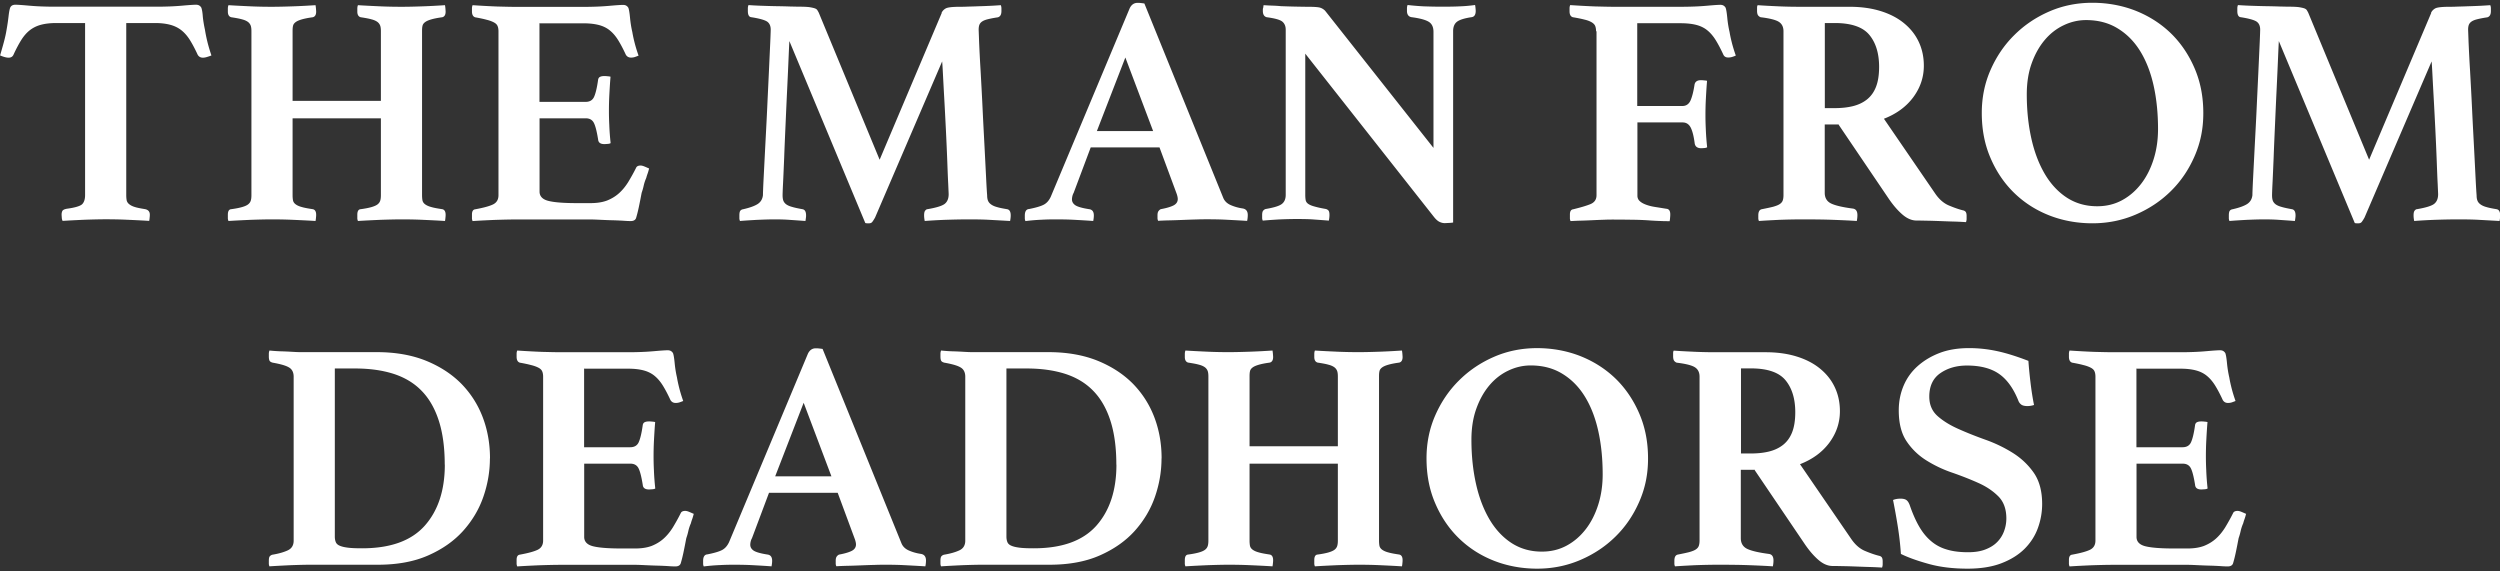 <svg xmlns="http://www.w3.org/2000/svg" viewBox="0 0 280 64"><rect x="0" y="0" width="280" height="64" fill="#333333" stroke="none"/><path d="M14.14 2.58v19.27c0 .24.02.45.05.6.04.16.13.3.28.42.15.12.35.23.62.31.27.09.65.16 1.14.24.37.07.55.28.55.62 0 .07 0 .18-.02.33-.01.15-.03.27-.05.37-.78-.05-1.62-.09-2.51-.13-.89-.04-1.68-.05-2.36-.05s-1.5.02-2.36.05c-.87.04-1.69.08-2.47.13a.958.958 0 0 1-.09-.37c-.01-.15-.02-.26-.02-.33 0-.17.03-.31.09-.42.06-.11.23-.19.49-.24.9-.12 1.47-.29 1.7-.49.23-.21.35-.56.35-1.04V2.58H6.31c-.68 0-1.26.07-1.74.2s-.89.34-1.25.62c-.35.28-.67.65-.95 1.1-.28.45-.57 1-.86 1.63-.1.22-.28.33-.55.33-.15 0-.32-.03-.51-.09-.2-.06-.34-.12-.44-.16.17-.59.32-1.1.44-1.56.12-.45.22-.9.29-1.34.1-.56.17-1.06.22-1.5.05-.44.11-.76.18-.95.1-.22.29-.33.59-.33.27 0 .8.04 1.59.11S5.07.75 6.2.75h11.29c1.1 0 2.05-.04 2.84-.11s1.34-.11 1.63-.11c.27 0 .46.11.59.33.07.2.13.51.16.95.04.44.12.94.24 1.5.07.44.16.89.27 1.34.11.45.26.97.46 1.56-.12.05-.27.1-.46.16-.18.06-.35.09-.49.09-.27 0-.46-.11-.59-.33-.29-.63-.58-1.18-.86-1.63-.28-.45-.6-.82-.95-1.1-.35-.28-.77-.49-1.25-.62s-1.04-.2-1.7-.2h-3.22zM47.27 21.86c0 .24.02.45.05.6.04.16.13.3.29.42.16.12.39.23.7.31.3.09.71.16 1.23.24.24.05.37.26.37.62 0 .07 0 .18-.02.33-.01.15-.03.27-.05.37-.78-.05-1.61-.09-2.49-.13-.88-.04-1.66-.05-2.35-.05s-1.51.02-2.4.05c-.89.04-1.73.08-2.51.13a.815.815 0 0 1-.07-.37v-.33c0-.39.12-.6.37-.62.51-.07.92-.15 1.23-.24.3-.09.53-.19.68-.31.15-.12.24-.26.29-.42.05-.16.07-.36.07-.6v-8.61h-9.89v8.61c0 .24.02.45.05.6.04.16.13.3.29.42.16.12.39.23.7.31.3.09.71.16 1.23.24.24.05.37.26.37.62 0 .07 0 .18-.02.33-.01.15-.03.27-.05.37-.78-.05-1.62-.09-2.53-.13-.9-.04-1.7-.05-2.38-.05s-1.47.02-2.35.05c-.88.04-1.71.08-2.49.13a.815.815 0 0 1-.07-.37v-.33c0-.39.12-.6.37-.62.51-.07.92-.15 1.23-.24.31-.09.53-.19.68-.31.15-.12.24-.26.29-.42.05-.16.07-.36.07-.6V3.5c0-.24-.02-.45-.07-.6a.915.915 0 0 0-.29-.42c-.15-.12-.37-.23-.68-.31-.31-.09-.71-.16-1.23-.24-.24-.07-.37-.28-.37-.62V.98c0-.15.02-.28.07-.4.78.05 1.61.09 2.49.13s1.66.05 2.35.05 1.48-.02 2.38-.05 1.75-.08 2.53-.13c.02.12.04.26.05.4.01.15.02.26.02.33 0 .34-.12.55-.37.62-.51.07-.92.15-1.23.24-.31.09-.54.19-.7.31-.16.12-.26.26-.29.42-.04.16-.05.36-.05.6v7.8h9.89V3.5c0-.24-.02-.45-.07-.6a.915.915 0 0 0-.29-.42c-.15-.12-.37-.23-.68-.31-.31-.09-.71-.16-1.23-.24-.24-.07-.37-.28-.37-.62V.98c0-.15.02-.28.07-.4.78.05 1.62.09 2.51.13.89.04 1.69.05 2.4.05s1.47-.02 2.35-.05 1.71-.08 2.49-.13c.02.12.04.26.05.4.01.15.02.26.02.33 0 .34-.12.55-.37.62-.51.07-.92.15-1.23.24-.31.09-.54.19-.7.31-.16.12-.26.26-.29.42-.04.16-.05.36-.05.6v18.36zM60.42 2.58v8.83h5.17c.46 0 .78-.19.95-.57.17-.38.32-1 .44-1.85.02-.2.1-.32.22-.38s.28-.09.48-.09c.07 0 .19 0 .35.02.16.01.27.03.35.05-.05.56-.09 1.22-.13 1.96-.04.75-.05 1.37-.05 1.89 0 .44.01.96.04 1.56.02.6.07 1.28.15 2.03-.07.05-.19.08-.35.09-.16.01-.27.02-.35.02-.44 0-.67-.17-.7-.51-.15-.93-.31-1.56-.49-1.89-.18-.33-.48-.49-.9-.49h-5.17v8.21c0 .51.32.86.95 1.03.64.17 1.71.26 3.22.26h1.54c.73 0 1.35-.1 1.85-.29.5-.2.95-.47 1.34-.82.39-.35.73-.77 1.03-1.25.29-.48.59-1.01.88-1.59.07-.17.24-.26.51-.26.12 0 .27.04.44.11.17.07.34.15.51.22-.05.2-.1.38-.16.55-.06.17-.12.34-.16.51-.12.27-.22.56-.29.88-.07.32-.15.57-.22.77-.05.24-.1.52-.16.82-.06.31-.12.6-.18.88s-.12.53-.18.75-.1.37-.13.44c-.1.2-.29.29-.59.29-.2 0-.48-.01-.84-.04-.37-.02-.76-.04-1.19-.05-.43-.01-.86-.03-1.3-.05-.44-.02-.82-.04-1.14-.04h-8.32c-.71 0-1.52.02-2.44.05-.92.04-1.74.08-2.47.13a.86.86 0 0 1-.07-.38v-.35c0-.37.12-.56.37-.59.93-.17 1.59-.35 2-.55.4-.2.6-.54.6-1.03V3.5c0-.24-.04-.45-.11-.6-.07-.16-.21-.29-.42-.4-.21-.11-.48-.21-.81-.29-.33-.09-.75-.18-1.26-.27-.24-.07-.37-.29-.37-.66V.93c0-.11.02-.23.07-.35 1.05.07 1.98.12 2.79.15.81.02 1.5.04 2.09.04h7.51c1.1 0 2.05-.04 2.84-.11S69.5.55 69.79.55c.27 0 .46.11.59.33.07.2.13.56.18 1.08.05.53.13 1.07.26 1.63.07.42.16.82.26 1.21s.24.87.44 1.43c-.12.05-.26.1-.4.15-.15.05-.29.07-.44.07-.27 0-.46-.11-.59-.33-.29-.63-.58-1.18-.86-1.63-.28-.45-.6-.82-.95-1.1-.35-.28-.77-.48-1.25-.6s-1.04-.18-1.7-.18h-4.87zM105.45 1.45c.1-.22.26-.39.48-.51.22-.12.76-.18 1.61-.18.2 0 .48 0 .86-.02.38-.01.79-.02 1.23-.04.44-.01.88-.03 1.32-.05.44-.02.82-.05 1.14-.07.05.12.07.24.07.37v.29c0 .39-.13.62-.4.7-.49.07-.87.15-1.15.22-.28.07-.49.16-.64.27-.15.11-.24.24-.29.38-.05.15-.07.32-.07.51 0 .05.02.51.05 1.39.04.88.09 1.97.17 3.26.07 1.29.15 2.7.22 4.21.07 1.51.15 2.95.22 4.31.07 1.36.13 2.53.18 3.54.05 1 .09 1.61.11 1.83 0 .24.03.45.09.6.06.16.17.3.33.42s.38.23.68.31c.29.09.67.16 1.14.24.27.05.4.28.4.7 0 .17-.02.38-.07.62-.86-.05-1.63-.09-2.33-.13-.7-.04-1.48-.05-2.36-.05-.81 0-1.67.02-2.58.05a63 63 0 0 0-2.29.13c-.05-.24-.07-.45-.07-.62 0-.27.04-.45.13-.55.09-.1.16-.15.24-.15 1-.17 1.65-.37 1.94-.6.29-.23.44-.59.44-1.08 0-.07-.02-.46-.05-1.17-.04-.71-.07-1.59-.11-2.64-.04-1.05-.09-2.19-.15-3.41-.06-1.22-.12-2.37-.18-3.44-.06-1.07-.11-2-.15-2.78-.04-.78-.07-1.26-.09-1.43l-7.51 17.48c-.12.22-.23.38-.31.49-.09.11-.2.16-.35.16h-.22c-.1 0-.17-.01-.22-.04L88.41 4.6c-.02.32-.05.96-.09 1.92-.04.97-.09 2.07-.15 3.32s-.12 2.56-.18 3.94-.12 2.66-.16 3.83c-.05 1.17-.09 2.16-.13 2.95-.04.79-.05 1.23-.05 1.3 0 .22.02.41.07.57.05.16.15.3.29.42.15.12.37.23.66.31.29.09.7.18 1.21.27.27.05.4.28.4.7 0 .07 0 .16-.02.27-.01.11-.03.23-.05.35-.66-.05-1.27-.09-1.83-.13-.56-.04-1.12-.05-1.69-.05-.49 0-1.1.02-1.83.05-.73.04-1.39.08-1.98.13a.725.725 0 0 1-.07-.33v-.29c0-.27.04-.45.11-.53.07-.09.17-.14.29-.16.76-.17 1.31-.37 1.65-.59.34-.22.54-.55.59-.99 0-.2.02-.79.07-1.78l.18-3.52c.07-1.36.15-2.8.22-4.32.07-1.53.14-2.94.2-4.25l.15-3.28c.04-.88.05-1.34.05-1.39 0-.41-.13-.71-.4-.9-.27-.18-.86-.35-1.76-.49-.27-.02-.4-.26-.4-.7V.94c0-.12.02-.24.07-.37.32.02.76.05 1.32.07.56.02 1.14.04 1.72.05.59.01 1.14.02 1.65.04.51.01.88.02 1.1.02.44 0 .78.02 1.03.05.24.04.44.08.59.13.15.05.25.12.31.22s.12.2.16.29l6.81 16.45 6.96-16.45zM129.85 16.51h-7.69l-1.91 5.09c-.07.12-.12.26-.15.4s-.04.26-.04.33c0 .27.13.49.38.66.26.17.78.32 1.56.44.34.05.51.28.51.7 0 .17-.02.38-.07.62-.66-.05-1.36-.09-2.09-.13-.73-.04-1.45-.05-2.16-.05-.49 0-1 .01-1.54.04-.54.02-1.14.07-1.8.15a.725.725 0 0 1-.07-.33v-.29c0-.46.16-.71.48-.73.76-.15 1.3-.31 1.63-.48.33-.17.59-.46.79-.88L126.52.94c.19-.41.49-.62.88-.62.12 0 .24 0 .37.02.12.01.26.03.4.05L137 22.15c.15.37.43.64.84.82s.87.31 1.36.38c.37.07.55.32.55.73 0 .2-.02.42-.07.66-.78-.05-1.55-.09-2.31-.13-.76-.04-1.47-.05-2.13-.05-.34 0-.76 0-1.25.02-.49.01-.99.03-1.5.05-.51.02-1.02.04-1.52.05-.5.01-.92.03-1.26.05a.725.725 0 0 1-.07-.33v-.29c0-.22.04-.38.13-.49.09-.11.18-.18.27-.2.64-.12 1.1-.26 1.41-.42.3-.16.46-.4.46-.71 0-.15-.04-.33-.11-.55l-1.94-5.24zm-.7-1.83l-3.11-8.24-3.19 8.24h6.3zM160.55 16.58V3.57c0-.54-.18-.92-.55-1.14s-1.01-.39-1.94-.51c-.32-.07-.48-.31-.48-.7V.93c0-.12.02-.24.07-.37.61.07 1.21.12 1.8.15.59.02 1.27.04 2.05.04s1.45-.01 2.02-.04c.56-.02 1.12-.07 1.69-.15.02.12.04.24.05.37.01.12.02.22.02.29 0 .42-.15.65-.44.7-.81.12-1.36.29-1.65.51-.29.22-.44.57-.44 1.06v21.43c-.1.02-.26.04-.49.05-.23.01-.38.02-.46.02-.17 0-.35-.04-.55-.13-.2-.09-.4-.26-.62-.53L146.19 6.01v15.83c0 .24.02.45.05.6.04.16.13.29.29.4.16.11.39.21.7.29.31.09.71.18 1.23.27.12.02.23.08.31.16.09.09.13.26.13.53 0 .17-.02.38-.07.62-.61-.05-1.18-.09-1.72-.13-.54-.04-1.16-.05-1.87-.05s-1.39.02-2.03.05c-.65.04-1.24.08-1.78.13a.725.725 0 0 1-.07-.33v-.29c0-.24.04-.42.13-.51.09-.1.19-.16.31-.18.88-.15 1.47-.33 1.76-.55.29-.22.44-.56.44-1.03V3.32c0-.39-.13-.69-.38-.9-.26-.21-.84-.37-1.74-.49-.29-.07-.44-.31-.44-.7v-.16c0-.06.01-.13.04-.2l.04-.29c.34.02.67.04.99.05.32.01.64.03.95.06.54.02 1.08.04 1.63.05.55.01.99.02 1.34.02.71 0 1.17.03 1.39.09.22.06.42.18.59.35l12.16 15.39zM178.76 3.5c0-.22-.03-.41-.09-.57-.06-.16-.19-.3-.38-.42-.2-.12-.46-.23-.81-.31-.34-.09-.78-.18-1.32-.27-.24-.07-.37-.29-.37-.66V.92c0-.11.02-.23.07-.35 1.05.07 1.98.12 2.79.15.81.02 1.49.04 2.05.04h7.51c1.12 0 2.08-.04 2.88-.11.79-.07 1.32-.11 1.59-.11s.46.11.59.33c.07.2.13.56.18 1.08.05.53.13 1.07.26 1.63.07.42.16.82.26 1.21s.24.87.44 1.43c-.1.05-.23.1-.39.15-.16.05-.31.07-.46.07-.27 0-.45-.11-.55-.33-.29-.63-.58-1.18-.86-1.63-.28-.45-.6-.82-.95-1.1-.35-.28-.77-.48-1.25-.6s-1.06-.18-1.74-.18h-4.84v9.27h5.06c.41 0 .71-.2.9-.6.18-.4.34-1.01.46-1.81.07-.32.31-.48.7-.48.07 0 .19 0 .35.02.16.01.28.03.35.05-.05.56-.09 1.22-.13 1.96-.04.75-.05 1.37-.05 1.89 0 .44.01.96.04 1.56.02.6.07 1.28.15 2.03-.07.05-.18.08-.33.09-.15.01-.26.02-.33.02-.42 0-.66-.17-.73-.51-.1-.78-.24-1.37-.44-1.78-.2-.4-.5-.6-.92-.6h-5.06v8.21c0 .24.09.45.26.6.17.16.4.29.7.4.29.11.64.2 1.03.26s.81.13 1.25.2c.29.02.44.23.44.62 0 .07 0 .2-.02.37-.01.17-.03.31-.05.4-.34 0-.68 0-1.03-.02-.34-.01-.68-.03-1.03-.05-.64-.05-1.31-.08-2.03-.09-.72-.01-1.43-.02-2.14-.02-.34 0-.71 0-1.12.02-.4.01-.82.03-1.26.05-.44.02-.87.04-1.3.05-.43.01-.82.03-1.19.05a.86.86 0 0 1-.07-.38v-.35c0-.37.12-.56.37-.59.81-.2 1.44-.38 1.91-.57s.7-.52.7-1.01V3.5zM205.95 13.94h-1.58v7.66c0 .56.24.96.71 1.19.48.23 1.29.42 2.44.57.34.05.51.29.51.73 0 .2-.02.42-.07.66-.71-.05-1.59-.09-2.66-.13-1.06-.04-2.22-.05-3.46-.05-.88 0-1.73.02-2.55.05-.82.04-1.58.08-2.29.13a.725.725 0 0 1-.07-.33v-.29c0-.42.13-.65.4-.7.51-.1.93-.19 1.25-.27.32-.09.56-.18.73-.29s.29-.24.35-.4c.06-.16.09-.36.09-.6V3.5c0-.49-.18-.84-.53-1.06-.35-.22-1.03-.39-2.03-.51a.643.643 0 0 1-.29-.22c-.07-.1-.11-.27-.11-.51V.87c0-.12.02-.22.07-.29.68.05 1.47.09 2.36.13.89.04 1.69.05 2.4.05h5.53c1.29 0 2.45.16 3.48.48 1.03.32 1.9.77 2.62 1.36.72.59 1.27 1.28 1.65 2.09.38.81.57 1.7.57 2.67 0 1.3-.4 2.47-1.19 3.54-.79 1.06-1.89 1.86-3.28 2.4l5.75 8.39c.44.64.95 1.08 1.52 1.32.57.24 1.1.43 1.59.55.12.02.22.08.29.16.07.09.11.24.11.46v.33c0 .12-.02.24-.07.37-.27-.02-.65-.04-1.14-.06-.49-.01-1-.03-1.52-.05-.53-.02-1.05-.04-1.58-.05-.53-.01-.96-.02-1.3-.02-.51 0-1.03-.21-1.54-.64-.51-.43-1.01-1-1.5-1.7l-5.68-8.39zm-.48-1.83c.76 0 1.44-.07 2.05-.22.61-.15 1.14-.4 1.58-.75.44-.35.78-.82 1.01-1.41s.35-1.33.35-2.24c0-1.51-.37-2.71-1.1-3.59s-2.03-1.32-3.88-1.32h-1.1v9.53h1.1zM221.96 12.66c0-1.71.32-3.31.97-4.8.65-1.49 1.53-2.8 2.66-3.92 1.12-1.12 2.44-2.01 3.94-2.66 1.5-.65 3.11-.97 4.82-.97s3.39.31 4.91.92c1.51.61 2.83 1.47 3.94 2.56 1.11 1.1 1.98 2.41 2.62 3.92.64 1.51.95 3.16.95 4.95s-.32 3.32-.97 4.82c-.65 1.5-1.53 2.81-2.66 3.92-1.12 1.11-2.44 1.99-3.96 2.64s-3.13.97-4.84.97-3.4-.31-4.91-.92c-1.52-.61-2.82-1.47-3.92-2.56s-1.97-2.4-2.6-3.9c-.64-1.5-.95-3.16-.95-4.96zM234.9 23.1c1.03 0 1.95-.23 2.78-.68.83-.45 1.54-1.07 2.14-1.85.6-.78 1.06-1.7 1.39-2.75.33-1.05.49-2.17.49-3.37 0-1.73-.16-3.35-.49-4.84-.33-1.49-.83-2.78-1.5-3.87-.67-1.09-1.51-1.94-2.53-2.56-1.01-.62-2.19-.93-3.54-.93-.86 0-1.69.19-2.49.57-.81.38-1.52.93-2.13 1.65-.61.72-1.1 1.59-1.47 2.62-.37 1.03-.55 2.19-.55 3.48 0 1.81.18 3.48.53 5.02.35 1.54.87 2.86 1.54 3.98.67 1.11 1.5 1.98 2.47 2.6.98.62 2.09.93 3.33.93zM272.27 1.45c.1-.22.26-.39.48-.51.22-.12.76-.18 1.61-.18.2 0 .48 0 .86-.02.38-.01.79-.02 1.23-.04.44-.01.88-.03 1.32-.05.44-.02.82-.05 1.14-.07.05.12.07.24.07.37v.29c0 .39-.13.62-.4.7-.49.07-.87.15-1.15.22-.28.07-.49.16-.64.27-.15.11-.24.24-.29.38-.05.15-.07.32-.07.51 0 .05.02.51.05 1.39.04.88.09 1.97.17 3.26.07 1.29.15 2.7.22 4.21.07 1.51.15 2.95.22 4.31.07 1.36.13 2.53.18 3.54.05 1 .09 1.61.11 1.83 0 .24.03.45.09.6.06.16.17.3.33.42s.38.23.68.31c.29.09.67.16 1.14.24.27.05.4.28.4.7 0 .17-.02.38-.07.62-.86-.05-1.63-.09-2.33-.13-.7-.04-1.48-.05-2.36-.05-.81 0-1.67.02-2.58.05a63 63 0 0 0-2.29.13c-.05-.24-.07-.45-.07-.62 0-.27.04-.45.13-.55.09-.1.16-.15.24-.15 1-.17 1.65-.37 1.94-.6.29-.23.44-.59.44-1.08 0-.07-.02-.46-.05-1.17-.04-.71-.07-1.59-.11-2.64-.04-1.05-.09-2.19-.15-3.41-.06-1.22-.12-2.37-.18-3.44-.06-1.07-.11-2-.15-2.78-.04-.78-.07-1.26-.09-1.43l-7.51 17.48c-.12.22-.23.38-.31.49-.09.11-.2.16-.35.16h-.22c-.1 0-.17-.01-.22-.04l-8.5-20.37c-.02.32-.05.96-.09 1.92-.04.97-.09 2.07-.15 3.32s-.12 2.56-.18 3.94-.12 2.66-.16 3.83c-.05 1.17-.09 2.16-.13 2.95-.04.79-.05 1.23-.05 1.3 0 .22.02.41.07.57.05.16.15.3.29.42.15.12.37.23.66.31.29.09.7.18 1.21.27.27.05.4.28.4.7 0 .07 0 .16-.02.27-.01.11-.03.23-.05.35-.66-.05-1.27-.09-1.83-.13-.56-.04-1.12-.05-1.69-.05-.49 0-1.1.02-1.83.05-.73.04-1.39.08-1.98.13a.725.725 0 0 1-.07-.33v-.29c0-.27.04-.45.11-.53.07-.09.17-.14.29-.16.76-.17 1.31-.37 1.65-.59.34-.22.54-.55.59-.99 0-.2.02-.79.07-1.78l.18-3.52c.07-1.36.15-2.8.22-4.32.07-1.53.14-2.94.2-4.25l.15-3.28c.04-.88.05-1.34.05-1.39 0-.41-.13-.71-.4-.9-.27-.18-.86-.35-1.76-.49-.27-.02-.4-.26-.4-.7V.94c0-.12.02-.24.07-.37.32.02.76.05 1.32.07.56.02 1.14.04 1.72.05.59.01 1.14.02 1.65.04.51.01.88.02 1.1.02.44 0 .78.02 1.03.05.24.04.44.08.59.13.15.05.25.12.31.22s.12.2.16.29l6.81 16.45 6.96-16.45zM54.87 51.34c0 1.44-.24 2.87-.73 4.29s-1.25 2.69-2.27 3.83c-1.03 1.14-2.33 2.05-3.92 2.75-1.59.7-3.47 1.04-5.64 1.04H34.8c-.64 0-1.37.02-2.22.05-.84.04-1.64.08-2.4.13a.725.725 0 0 1-.07-.33v-.29c0-.27.04-.45.13-.53.09-.09.19-.14.31-.16.71-.12 1.28-.29 1.7-.49.43-.21.64-.57.64-1.08V42.19c0-.49-.18-.84-.53-1.04-.35-.21-.96-.38-1.81-.53-.2-.05-.32-.13-.37-.24-.05-.11-.07-.26-.07-.46v-.29c0-.12.02-.24.07-.37.51.05.97.08 1.37.09.4.01.78.03 1.12.05.34.02.68.04 1.03.04h8.5c2.08 0 3.9.32 5.48.95 1.58.64 2.89 1.49 3.96 2.56 1.06 1.08 1.87 2.33 2.42 3.77.55 1.44.82 2.98.82 4.62zm-5.06.7c0-1.91-.22-3.54-.66-4.91-.44-1.37-1.08-2.49-1.92-3.35-.84-.87-1.89-1.5-3.15-1.91-1.26-.4-2.69-.6-4.31-.6H37.5V60.1c0 .24.04.45.11.62.07.17.22.31.44.4.22.1.53.17.92.22.39.05.92.07 1.58.07 3.18 0 5.51-.84 7.02-2.53 1.5-1.69 2.25-3.97 2.25-6.85zM65.42 41.26v8.83h5.17c.46 0 .78-.19.95-.57.17-.38.32-1 .44-1.85.02-.2.1-.32.22-.38s.28-.09.48-.09c.07 0 .19 0 .35.02.16.01.27.03.35.05-.05.56-.09 1.22-.13 1.96-.04.75-.05 1.37-.05 1.89 0 .44.01.96.04 1.56.02.6.07 1.28.15 2.03-.07.05-.19.08-.35.09-.16.01-.27.02-.35.02-.44 0-.67-.17-.7-.51-.15-.93-.31-1.56-.49-1.89-.18-.33-.48-.49-.9-.49h-5.17v8.21c0 .51.32.86.95 1.03.64.17 1.71.26 3.22.26h1.54c.73 0 1.35-.1 1.85-.29.5-.2.95-.47 1.34-.82.39-.35.73-.77 1.03-1.25.29-.48.59-1.01.88-1.59.07-.17.24-.26.51-.26.12 0 .27.04.44.11.17.07.34.15.51.22-.05.2-.1.38-.16.55-.06.17-.12.34-.16.51-.12.27-.22.56-.29.88-.07.32-.15.57-.22.77-.05.24-.1.52-.16.82-.06.31-.12.6-.18.88s-.12.53-.18.75-.1.37-.13.44c-.1.2-.29.29-.59.29-.2 0-.48-.01-.84-.04-.37-.02-.76-.04-1.19-.05-.43-.01-.86-.03-1.3-.05-.44-.02-.82-.04-1.14-.04h-8.32c-.71 0-1.52.02-2.44.05-.92.04-1.74.08-2.47.13a.86.86 0 0 1-.07-.38v-.35c0-.37.12-.56.37-.59.93-.17 1.59-.35 2-.55.4-.2.6-.54.6-1.03V42.18c0-.24-.04-.45-.11-.6-.07-.16-.21-.29-.42-.4-.21-.11-.48-.21-.81-.29-.33-.09-.75-.18-1.26-.27-.24-.07-.37-.29-.37-.66v-.35c0-.11.02-.23.07-.35 1.05.07 1.98.12 2.79.15.81.02 1.5.04 2.09.04h7.51c1.1 0 2.05-.04 2.84-.11s1.34-.11 1.63-.11c.27 0 .46.11.59.33.07.2.13.56.18 1.08.05.53.13 1.07.26 1.63.07.42.16.82.26 1.21s.24.87.44 1.43c-.12.05-.26.1-.4.15-.15.05-.29.07-.44.07-.27 0-.46-.11-.59-.33-.29-.63-.58-1.18-.86-1.63-.28-.45-.6-.82-.95-1.1-.35-.28-.77-.48-1.25-.6s-1.04-.18-1.7-.18h-4.87zM93.82 55.19h-7.69l-1.91 5.09c-.07.12-.12.26-.15.4s-.04.26-.04.33c0 .27.13.49.38.66.26.17.78.32 1.56.44.34.05.51.28.51.7 0 .17-.02.38-.07.62-.66-.05-1.36-.09-2.09-.13-.73-.04-1.45-.05-2.16-.05-.49 0-1 .01-1.54.04-.54.02-1.14.07-1.8.15a.725.725 0 0 1-.07-.33v-.29c0-.46.16-.71.48-.73.76-.15 1.3-.31 1.63-.48.33-.17.59-.46.79-.88l8.83-21.1c.19-.41.49-.62.88-.62.12 0 .24 0 .37.02.12.01.26.03.4.05l8.83 21.76c.15.37.43.64.84.82s.87.31 1.36.38c.37.07.55.32.55.73 0 .2-.02.42-.07.66-.78-.05-1.55-.09-2.31-.13-.76-.04-1.47-.05-2.13-.05-.34 0-.76 0-1.25.02-.49.01-.99.03-1.5.05-.51.02-1.02.04-1.52.05-.5.01-.92.03-1.26.05a.725.725 0 0 1-.07-.33v-.29c0-.22.04-.38.13-.49.09-.11.18-.18.27-.2.64-.12 1.1-.26 1.41-.42.3-.16.46-.4.46-.71 0-.15-.04-.33-.11-.55l-1.94-5.24zm-.7-1.84l-3.11-8.24-3.19 8.24h6.3zM130.09 51.34c0 1.44-.24 2.87-.73 4.29s-1.25 2.69-2.27 3.83c-1.03 1.14-2.33 2.05-3.92 2.75-1.59.7-3.47 1.04-5.64 1.04h-7.51c-.64 0-1.37.02-2.22.05-.84.04-1.64.08-2.4.13a.725.725 0 0 1-.07-.33v-.29c0-.27.04-.45.13-.53.09-.09.19-.14.31-.16.71-.12 1.28-.29 1.7-.49.43-.21.64-.57.64-1.08V42.19c0-.49-.18-.84-.53-1.04-.35-.21-.96-.38-1.81-.53-.2-.05-.32-.13-.37-.24-.05-.11-.07-.26-.07-.46v-.29c0-.12.02-.24.07-.37.51.05.97.08 1.37.09.4.01.78.03 1.12.05.34.02.68.04 1.03.04h8.5c2.08 0 3.9.32 5.48.95 1.58.64 2.89 1.49 3.96 2.56 1.06 1.08 1.87 2.33 2.42 3.77.55 1.44.82 2.98.82 4.62zm-5.06.7c0-1.91-.22-3.54-.66-4.91-.44-1.37-1.08-2.49-1.92-3.35-.84-.87-1.89-1.5-3.15-1.91-1.26-.4-2.69-.6-4.31-.6h-2.27V60.1c0 .24.04.45.11.62.07.17.22.31.44.4.22.1.53.17.92.22.39.05.92.07 1.58.07 3.18 0 5.51-.84 7.02-2.53 1.5-1.69 2.25-3.97 2.25-6.85zM154.45 60.54c0 .24.02.45.05.6.04.16.13.3.29.42.16.12.39.23.7.31.3.09.71.16 1.23.24.24.05.37.26.37.62 0 .07 0 .18-.02.33-.01.15-.03.27-.05.37-.78-.05-1.61-.09-2.49-.13-.88-.04-1.66-.05-2.35-.05s-1.51.02-2.4.05c-.89.04-1.73.08-2.51.13a.815.815 0 0 1-.07-.37v-.33c0-.39.12-.6.37-.62.51-.07.92-.15 1.23-.24.3-.09.53-.19.68-.31.15-.12.24-.26.29-.42.05-.16.07-.36.07-.6v-8.61h-9.89v8.61c0 .24.02.45.05.6.04.16.13.3.29.42.16.12.39.23.7.31.3.09.71.16 1.23.24.24.05.37.26.37.62 0 .07 0 .18-.02.33-.01.15-.03.27-.05.37-.78-.05-1.62-.09-2.53-.13-.9-.04-1.7-.05-2.38-.05s-1.47.02-2.35.05c-.88.04-1.71.08-2.49.13a.815.815 0 0 1-.07-.37v-.33c0-.39.12-.6.37-.62.51-.07.92-.15 1.23-.24.31-.09.53-.19.68-.31.15-.12.24-.26.29-.42.05-.16.07-.36.07-.6V42.18c0-.24-.02-.45-.07-.6a.915.915 0 0 0-.29-.42c-.15-.12-.37-.23-.68-.31-.31-.09-.71-.16-1.23-.24-.24-.07-.37-.28-.37-.62v-.33c0-.15.02-.28.07-.4.78.05 1.61.09 2.49.13s1.66.05 2.35.05 1.48-.02 2.38-.05 1.75-.08 2.53-.13c.02.12.04.26.05.4.01.15.02.26.02.33 0 .34-.12.55-.37.62-.51.07-.92.15-1.23.24-.31.09-.54.19-.7.31-.16.12-.26.26-.29.42-.04.16-.05.36-.05.6v7.8h9.89v-7.8c0-.24-.02-.45-.07-.6a.915.915 0 0 0-.29-.42c-.15-.12-.37-.23-.68-.31-.31-.09-.71-.16-1.23-.24-.24-.07-.37-.28-.37-.62v-.33c0-.15.02-.28.07-.4.78.05 1.62.09 2.51.13.89.04 1.69.05 2.4.05s1.47-.02 2.35-.05 1.71-.08 2.49-.13c.02.12.04.26.05.4.01.15.02.26.02.33 0 .34-.12.55-.37.62-.51.07-.92.15-1.23.24-.31.09-.54.19-.7.31-.16.12-.26.26-.29.42-.04.16-.05.36-.05.6v18.36zM159.77 51.34c0-1.71.32-3.31.97-4.8.65-1.49 1.53-2.8 2.66-3.92 1.12-1.12 2.44-2.01 3.94-2.66 1.5-.65 3.11-.97 4.82-.97s3.39.31 4.91.92c1.51.61 2.83 1.47 3.94 2.56 1.11 1.1 1.98 2.41 2.62 3.92.64 1.51.95 3.16.95 4.95s-.32 3.32-.97 4.82c-.65 1.5-1.53 2.81-2.66 3.92-1.12 1.11-2.44 1.99-3.96 2.64s-3.13.97-4.84.97-3.4-.31-4.91-.92c-1.52-.61-2.82-1.47-3.92-2.56s-1.97-2.4-2.6-3.9c-.64-1.5-.95-3.16-.95-4.96zm12.93 10.44c1.03 0 1.95-.23 2.78-.68.83-.45 1.54-1.07 2.14-1.85.6-.78 1.06-1.7 1.39-2.75.33-1.05.49-2.17.49-3.37 0-1.73-.16-3.35-.49-4.84-.33-1.49-.83-2.78-1.5-3.87-.67-1.09-1.51-1.94-2.53-2.56-1.01-.62-2.19-.93-3.54-.93-.86 0-1.69.19-2.49.57-.81.38-1.52.93-2.13 1.65-.61.72-1.1 1.59-1.47 2.62-.37 1.03-.55 2.19-.55 3.48 0 1.81.18 3.48.53 5.02.35 1.54.87 2.86 1.54 3.98.67 1.11 1.5 1.98 2.47 2.6.98.62 2.09.93 3.33.93zM196.55 52.62h-1.58v7.66c0 .56.24.96.71 1.19.48.23 1.29.42 2.44.57.34.05.51.29.51.73 0 .2-.02.42-.07.66-.71-.05-1.59-.09-2.66-.13-1.06-.04-2.22-.05-3.46-.05-.88 0-1.73.02-2.55.05-.82.04-1.58.08-2.29.13a.725.725 0 0 1-.07-.33v-.29c0-.42.13-.65.4-.7.51-.1.93-.19 1.25-.27.32-.09.56-.18.73-.29s.29-.24.35-.4c.06-.16.09-.36.09-.6V42.19c0-.49-.18-.84-.53-1.06-.35-.22-1.03-.39-2.03-.51a.643.643 0 0 1-.29-.22c-.07-.1-.11-.27-.11-.51v-.33c0-.12.02-.22.07-.29.68.05 1.47.09 2.36.13.89.04 1.69.05 2.4.05h5.53c1.29 0 2.45.16 3.48.48 1.03.32 1.9.77 2.62 1.36.72.59 1.27 1.28 1.65 2.09.38.81.57 1.7.57 2.67 0 1.3-.4 2.47-1.19 3.54-.79 1.06-1.89 1.86-3.28 2.4l5.75 8.39c.44.64.95 1.08 1.52 1.32.57.24 1.1.43 1.59.55.12.02.22.08.29.16.07.09.11.24.11.46v.33c0 .12-.02.24-.07.37-.27-.02-.65-.04-1.14-.06-.49-.01-1-.03-1.52-.05-.53-.02-1.05-.04-1.58-.05-.53-.01-.96-.02-1.3-.02-.51 0-1.03-.21-1.54-.64-.51-.43-1.01-1-1.5-1.7l-5.68-8.39zm-.47-1.83c.76 0 1.44-.07 2.05-.22.61-.15 1.14-.4 1.58-.75.44-.35.78-.82 1.01-1.41s.35-1.33.35-2.24c0-1.51-.37-2.71-1.1-3.59s-2.03-1.32-3.88-1.32h-1.1v9.53h1.1zM227.77 45.37c-.22.07-.45.11-.7.11-.34 0-.59-.07-.73-.2a.942.942 0 0 1-.29-.42c-.56-1.39-1.29-2.39-2.18-3-.89-.61-2.08-.92-3.57-.92-1.17 0-2.17.29-2.99.86-.82.57-1.23 1.45-1.23 2.62 0 .9.31 1.63.93 2.18s1.4 1.03 2.35 1.45c.94.42 1.95.82 3.04 1.21s2.1.88 3.04 1.47 1.72 1.33 2.35 2.23c.62.9.93 2.06.93 3.48 0 .93-.16 1.83-.48 2.71-.32.88-.82 1.65-1.5 2.33-.68.67-1.55 1.21-2.6 1.61-1.05.4-2.31.6-3.77.6-1.61 0-3.05-.17-4.32-.52-1.27-.35-2.32-.72-3.15-1.13-.07-1.05-.19-2.08-.35-3.09-.16-1.01-.34-2-.53-2.95.24-.1.52-.15.84-.15.29 0 .51.05.66.16.15.11.27.3.37.57.32.93.67 1.73 1.06 2.4.39.67.84 1.22 1.36 1.65.51.43 1.1.74 1.78.93.67.2 1.45.29 2.33.29.76 0 1.4-.1 1.94-.31s.98-.48 1.32-.83c.34-.34.6-.75.77-1.21.17-.46.26-.94.26-1.43 0-1.05-.3-1.88-.9-2.48-.6-.6-1.34-1.1-2.24-1.5-.89-.4-1.86-.78-2.89-1.14-1.04-.35-2-.81-2.89-1.36s-1.64-1.26-2.23-2.13c-.6-.87-.9-2.04-.9-3.5 0-.98.18-1.89.53-2.73.35-.84.87-1.58 1.56-2.2s1.51-1.12 2.47-1.49c.96-.37 2.07-.55 3.32-.55 1.03 0 2.06.11 3.1.33s2.22.59 3.54 1.1c.05.73.13 1.56.24 2.47s.24 1.74.39 2.47zM239.28 41.26v8.83h5.17c.46 0 .78-.19.95-.57.17-.38.32-1 .44-1.85.02-.2.1-.32.22-.38s.28-.09.48-.09c.07 0 .19 0 .35.02.16.01.27.03.35.05-.05.56-.09 1.22-.13 1.96-.04.75-.05 1.37-.05 1.89 0 .44.01.96.04 1.56.02.6.07 1.28.15 2.03-.07.05-.19.08-.35.09-.16.01-.27.02-.35.02-.44 0-.67-.17-.7-.51-.15-.93-.31-1.56-.49-1.89-.18-.33-.48-.49-.9-.49h-5.17v8.21c0 .51.32.86.95 1.03.64.17 1.71.26 3.22.26H245c.73 0 1.35-.1 1.85-.29.5-.2.95-.47 1.34-.82.39-.35.73-.77 1.03-1.25.29-.48.59-1.01.88-1.59.07-.17.24-.26.51-.26.12 0 .27.04.44.11.17.07.34.15.51.22-.05.2-.1.38-.16.55-.06.17-.12.34-.16.51-.12.27-.22.56-.29.88-.07.32-.15.57-.22.77-.05.24-.1.52-.16.82-.06.31-.12.6-.18.88s-.12.53-.18.75-.1.37-.13.44c-.1.2-.29.29-.59.29-.2 0-.48-.01-.84-.04-.37-.02-.76-.04-1.19-.05-.43-.01-.86-.03-1.3-.05-.44-.02-.82-.04-1.14-.04h-8.32c-.71 0-1.52.02-2.44.05-.92.04-1.74.08-2.47.13a.86.86 0 0 1-.07-.38v-.35c0-.37.12-.56.37-.59.93-.17 1.59-.35 2-.55.4-.2.6-.54.6-1.03V42.18c0-.24-.04-.45-.11-.6-.07-.16-.21-.29-.42-.4-.21-.11-.48-.21-.81-.29-.33-.09-.75-.18-1.26-.27-.24-.07-.37-.29-.37-.66v-.35c0-.11.02-.23.07-.35 1.05.07 1.98.12 2.79.15.81.02 1.5.04 2.09.04h7.51c1.1 0 2.05-.04 2.84-.11s1.34-.11 1.63-.11c.27 0 .46.11.59.33.07.2.13.56.18 1.08.05.53.13 1.07.26 1.63.07.42.16.82.26 1.21s.24.87.44 1.43c-.12.05-.26.1-.4.15-.15.05-.29.07-.44.07-.27 0-.46-.11-.59-.33-.29-.63-.58-1.18-.86-1.63-.28-.45-.6-.82-.95-1.1-.35-.28-.77-.48-1.25-.6s-1.04-.18-1.7-.18h-4.87z" fill="#fff"/></svg>